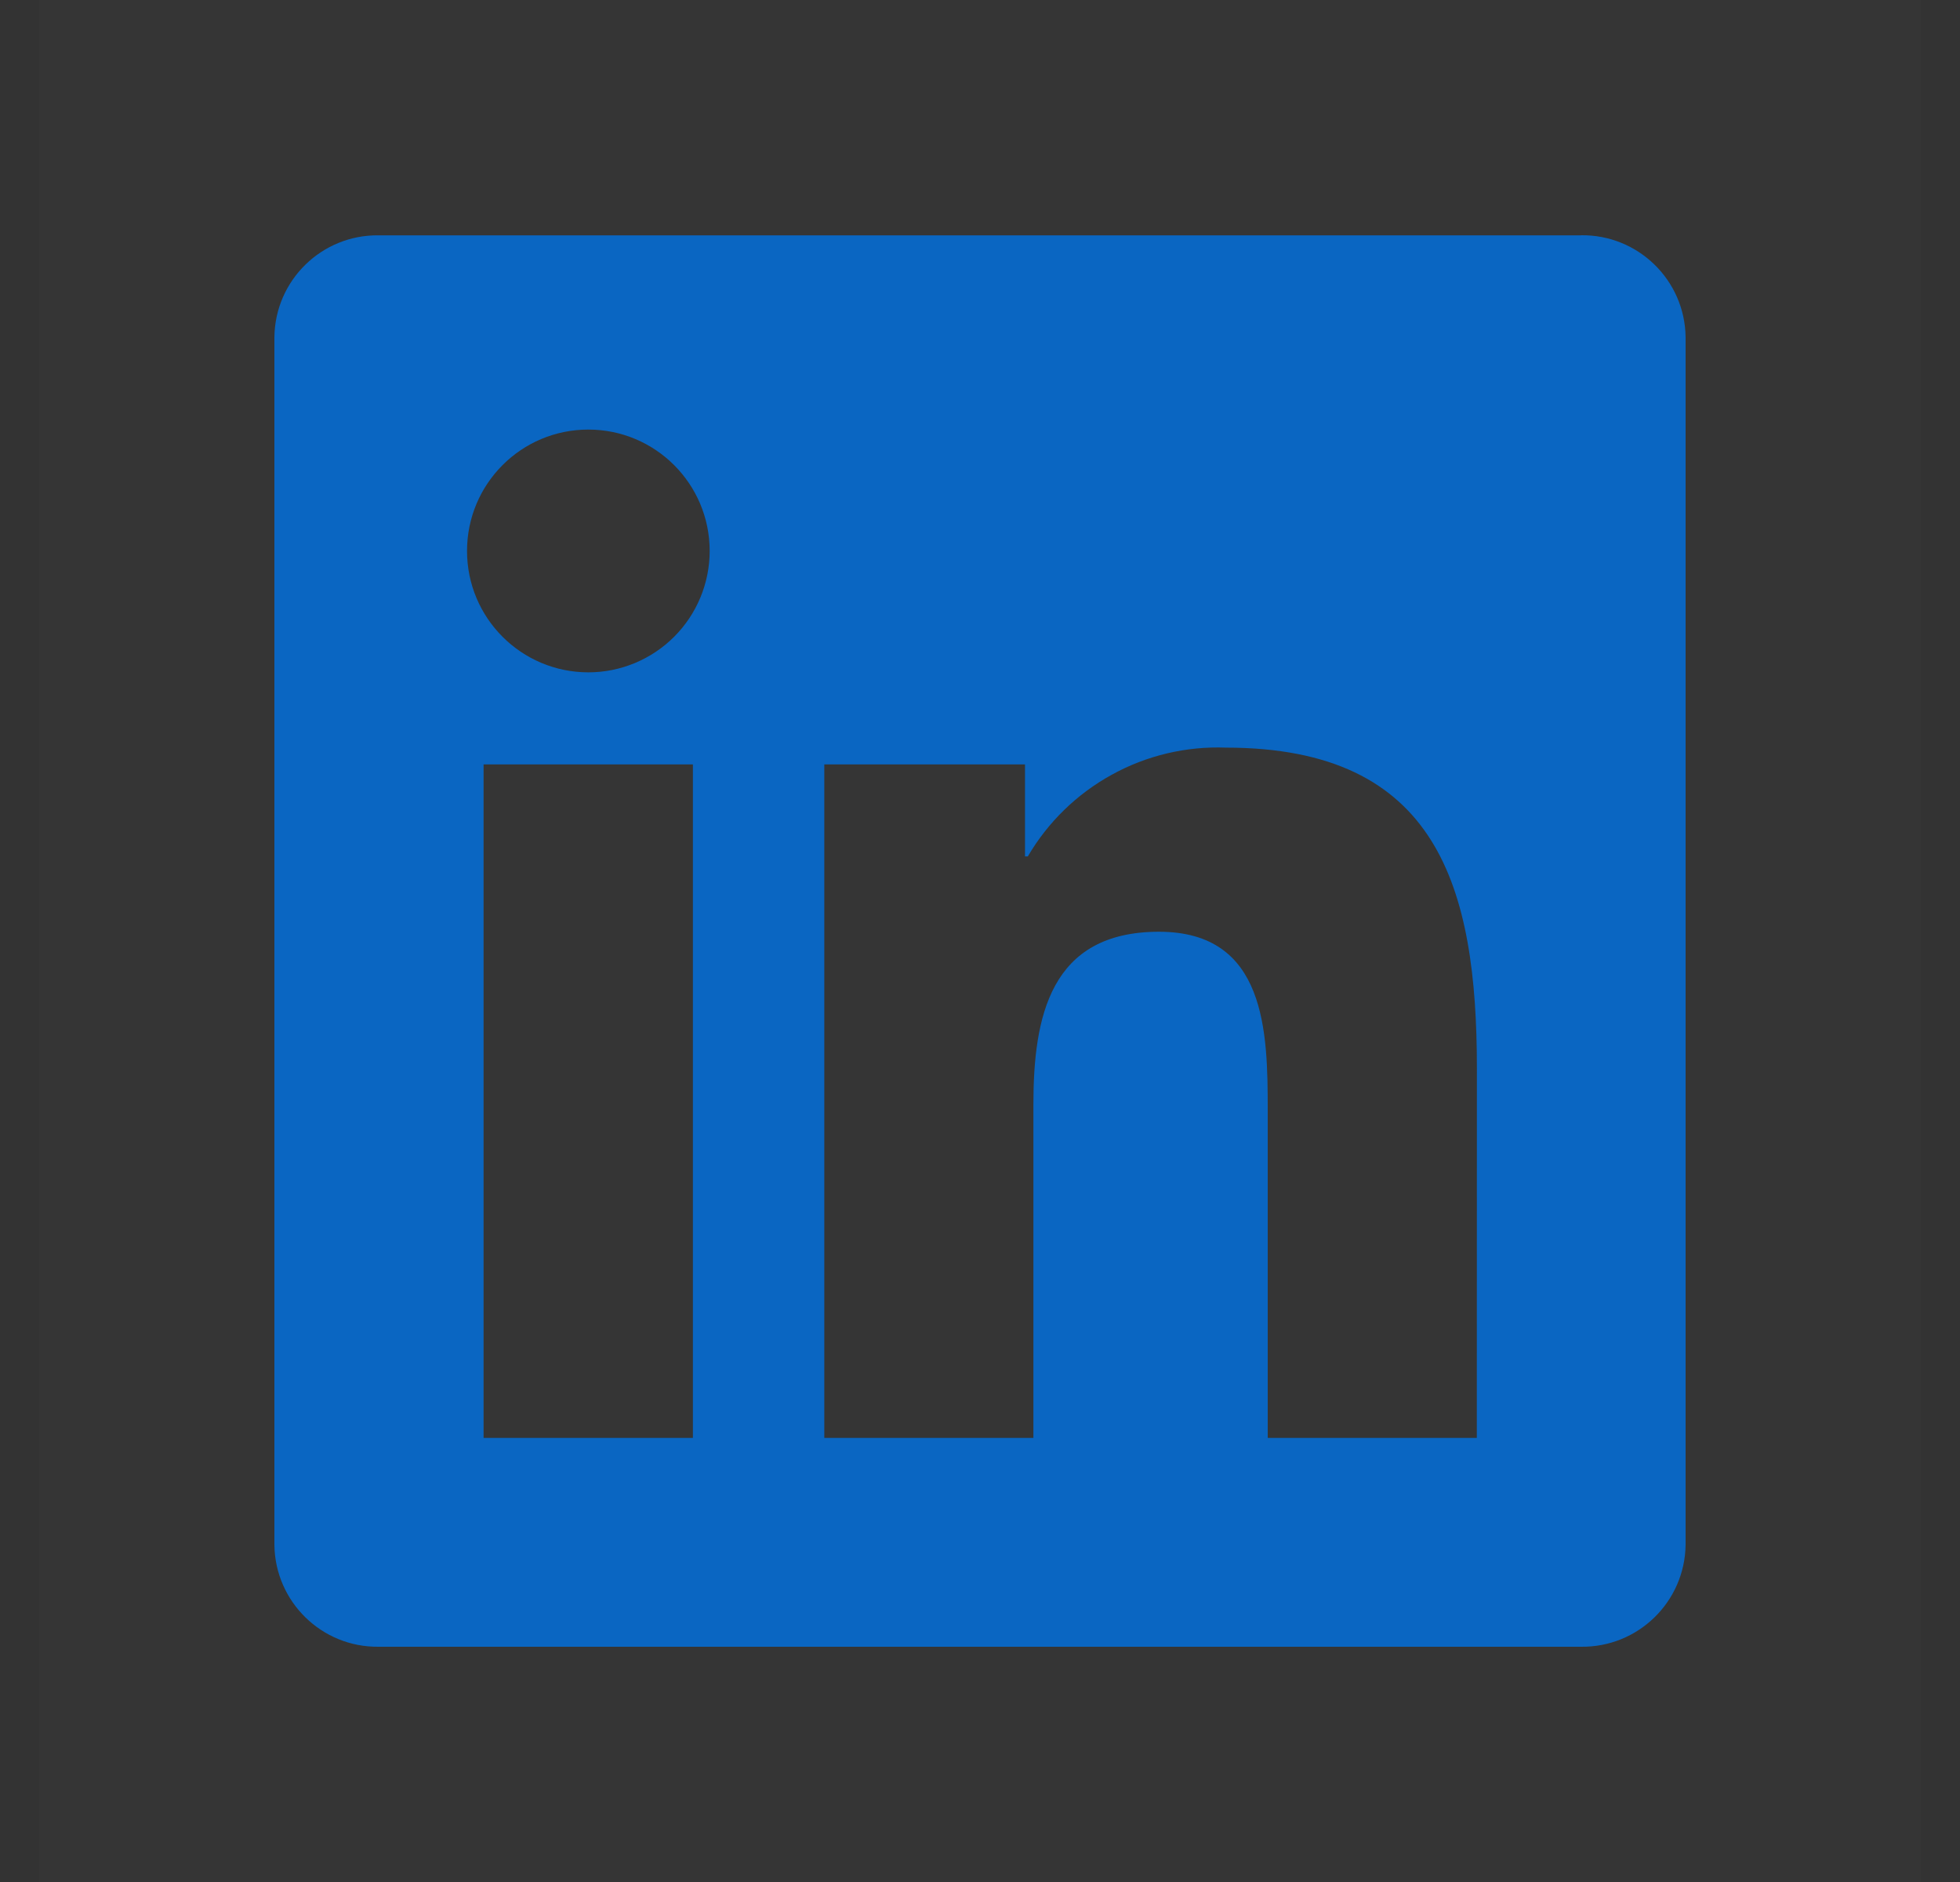 <svg width="25" height="24" viewBox="0 0 25 24" fill="none" xmlns="http://www.w3.org/2000/svg">
<rect x="0" y="0" width="25" height="24" fill="#333333" stroke="none"/>
<path d="M24.5 0V24H0.5L0.5 0L24.5 0Z" fill="white" fill-opacity="0.01"/>
<path d="M18.837 18.337H16.17V14.16C16.17 13.164 16.152 11.882 14.783 11.882C13.394 11.882 13.181 12.967 13.181 14.088V18.337H10.514V9.748H13.074V10.921H13.11C13.367 10.483 13.737 10.123 14.182 9.879C14.626 9.634 15.129 9.515 15.636 9.534C18.34 9.534 18.838 11.312 18.838 13.625L18.837 18.337ZM7.505 8.574C6.65 8.574 5.957 7.881 5.957 7.026C5.957 6.171 6.649 5.478 7.504 5.478C8.359 5.478 9.052 6.171 9.052 7.026C9.052 7.436 8.889 7.83 8.599 8.12C8.309 8.41 7.915 8.574 7.505 8.574ZM8.838 18.337H6.168L6.168 9.748H8.838V18.337L8.838 18.337ZM20.166 3.001L4.828 3.001C4.103 2.993 3.509 3.574 3.5 4.299L3.5 19.701C3.509 20.426 4.103 21.008 4.828 21H20.166C20.893 21.009 21.49 20.428 21.5 19.701V4.298C21.49 3.571 20.893 2.991 20.166 3" fill="#0A66C2"/>
</svg>
